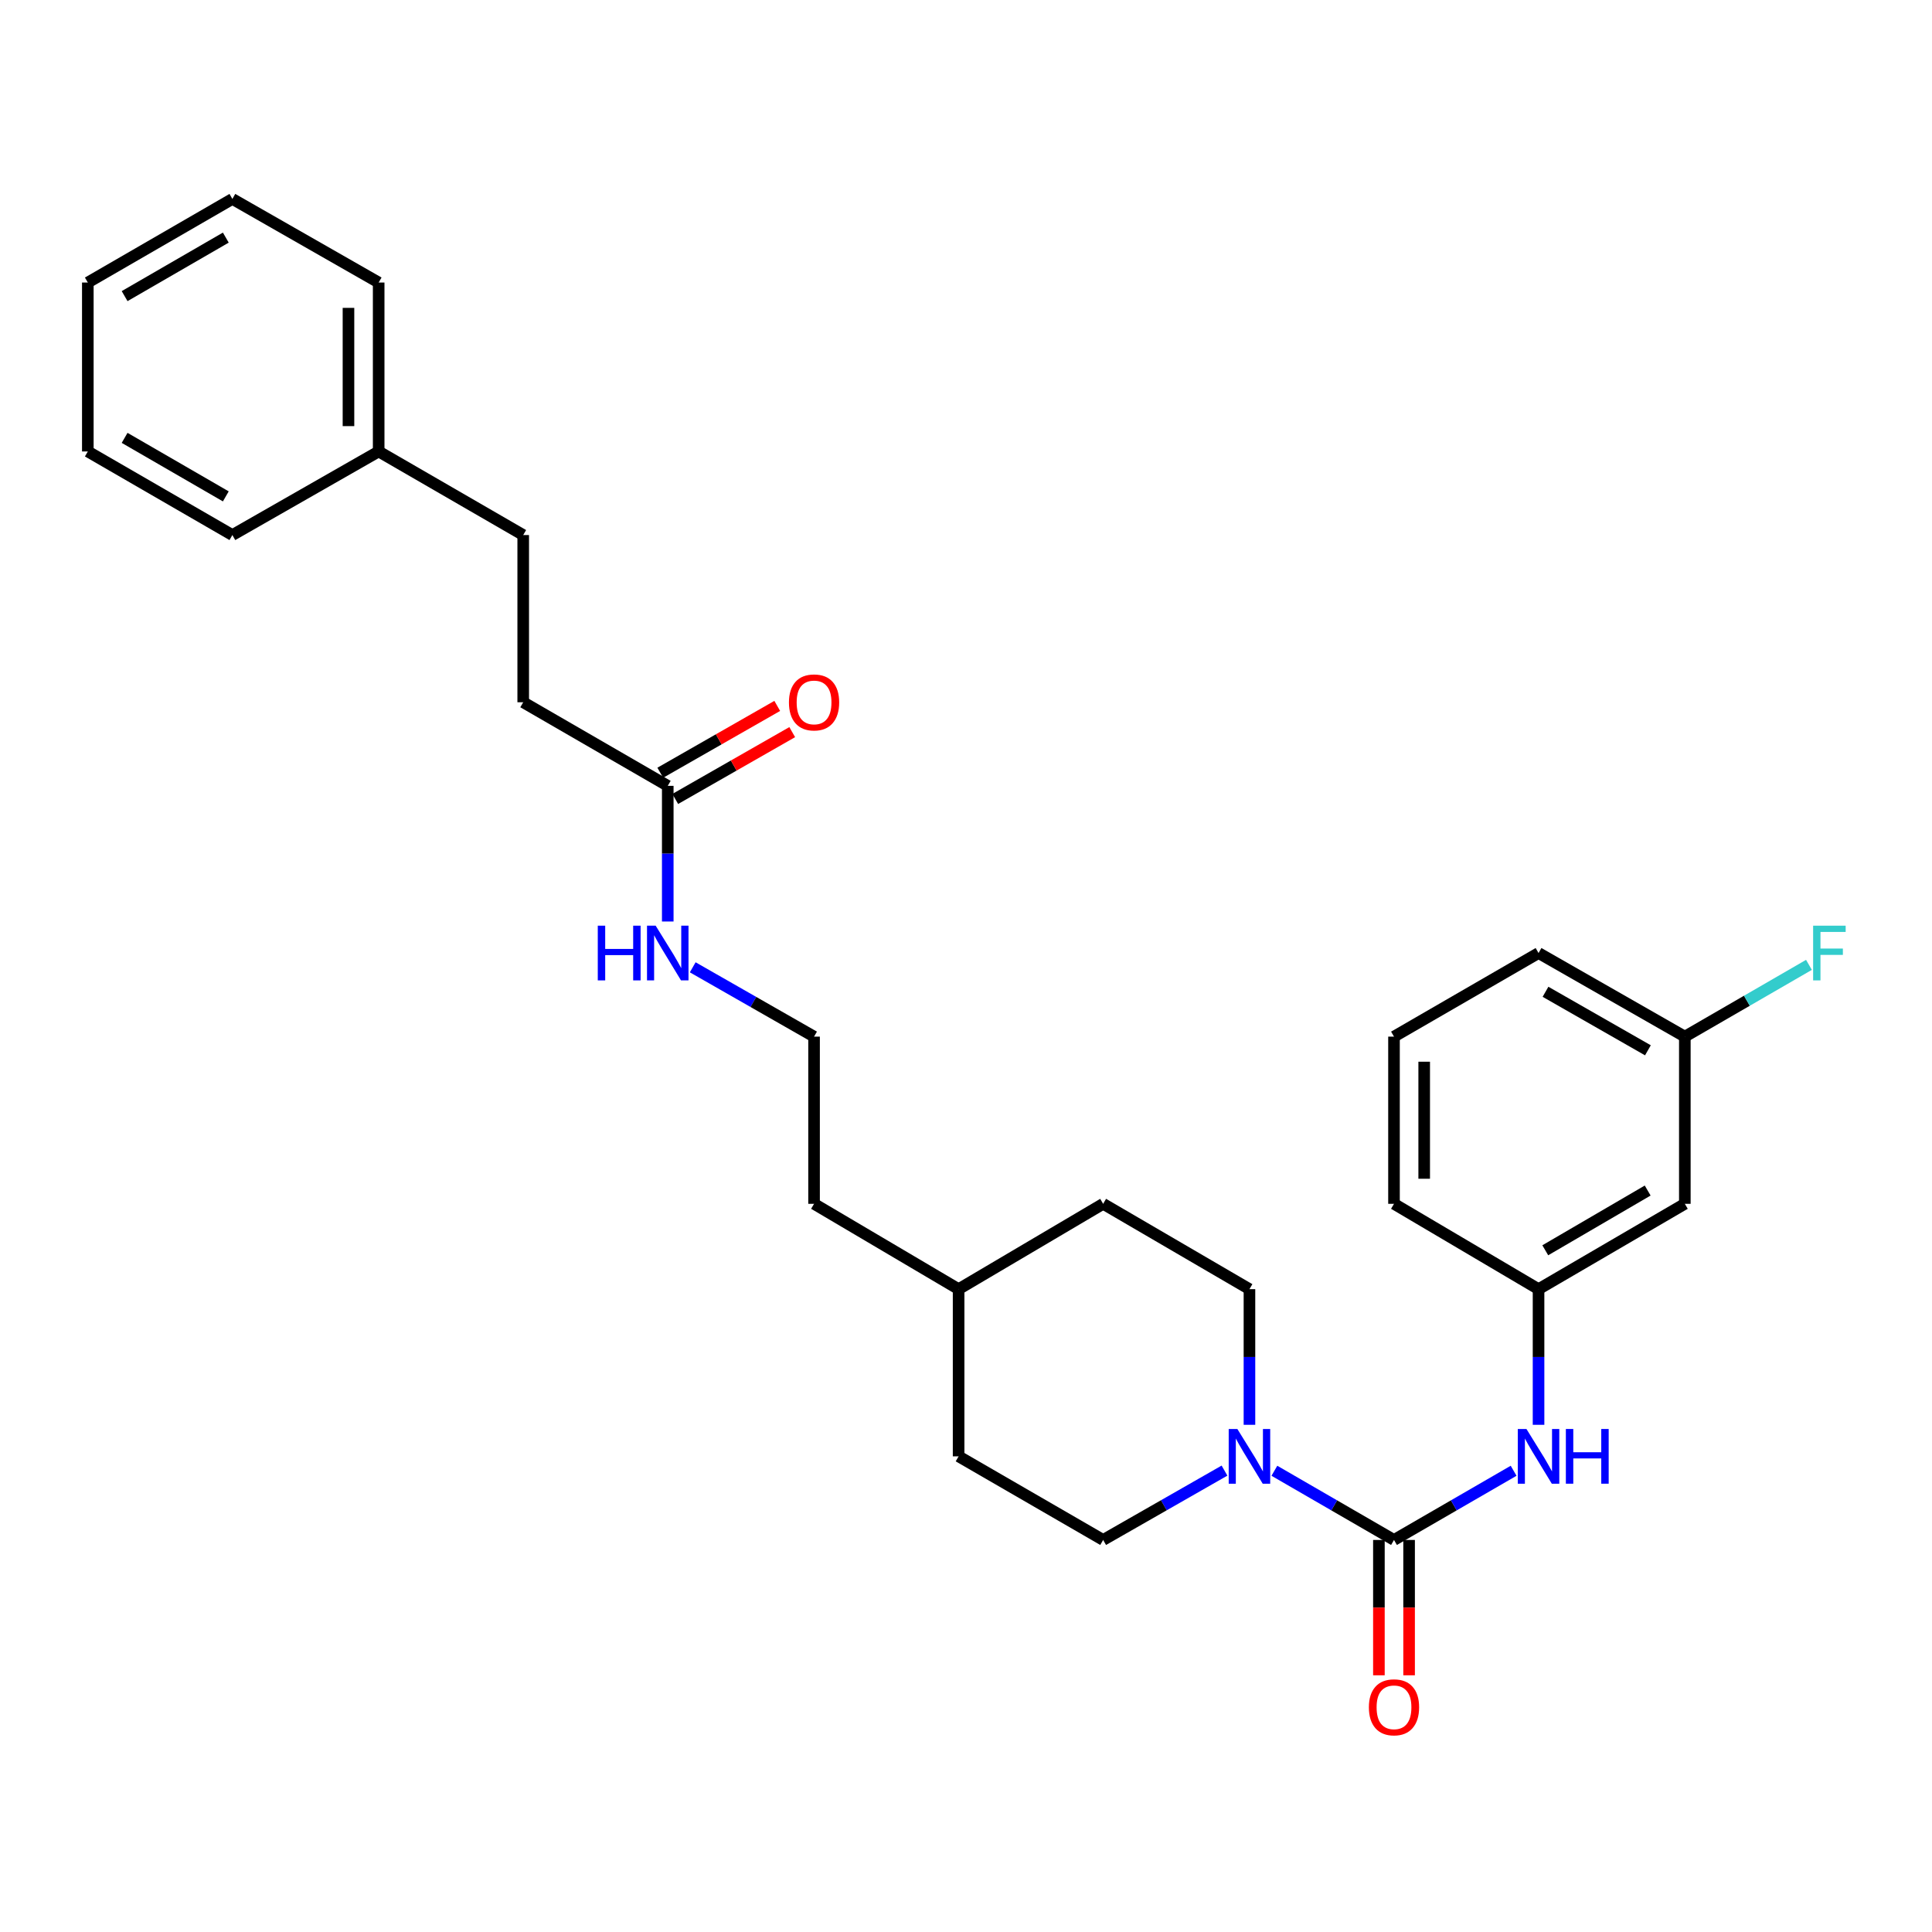 <?xml version='1.0' encoding='iso-8859-1'?>
<svg version='1.1' baseProfile='full'
              xmlns='http://www.w3.org/2000/svg'
                      xmlns:rdkit='http://www.rdkit.org/xml'
                      xmlns:xlink='http://www.w3.org/1999/xlink'
                  xml:space='preserve'
width='1000px' height='1000px' viewBox='0 0 1000 1000'>
<!-- END OF HEADER -->
<rect style='opacity:1.0;fill:#FFFFFF;stroke:none' width='1000' height='1000' x='0' y='0'> </rect>
<path class='bond-0' d='M 721.532,797.078 L 690.575,779.171' style='fill:none;fill-rule:evenodd;stroke:#000000;stroke-width:6px;stroke-linecap:butt;stroke-linejoin:miter;stroke-opacity:1' />
<path class='bond-0' d='M 690.575,779.171 L 659.617,761.264' style='fill:none;fill-rule:evenodd;stroke:#0000FF;stroke-width:6px;stroke-linecap:butt;stroke-linejoin:miter;stroke-opacity:1' />
<path class='bond-1' d='M 721.532,797.078 L 752.49,779.171' style='fill:none;fill-rule:evenodd;stroke:#000000;stroke-width:6px;stroke-linecap:butt;stroke-linejoin:miter;stroke-opacity:1' />
<path class='bond-1' d='M 752.49,779.171 L 783.447,761.264' style='fill:none;fill-rule:evenodd;stroke:#0000FF;stroke-width:6px;stroke-linecap:butt;stroke-linejoin:miter;stroke-opacity:1' />
<path class='bond-2' d='M 713.719,797.078 L 713.719,832.104' style='fill:none;fill-rule:evenodd;stroke:#000000;stroke-width:6px;stroke-linecap:butt;stroke-linejoin:miter;stroke-opacity:1' />
<path class='bond-2' d='M 713.719,832.104 L 713.719,867.13' style='fill:none;fill-rule:evenodd;stroke:#FF0000;stroke-width:6px;stroke-linecap:butt;stroke-linejoin:miter;stroke-opacity:1' />
<path class='bond-2' d='M 729.345,797.078 L 729.345,832.104' style='fill:none;fill-rule:evenodd;stroke:#000000;stroke-width:6px;stroke-linecap:butt;stroke-linejoin:miter;stroke-opacity:1' />
<path class='bond-2' d='M 729.345,832.104 L 729.345,867.13' style='fill:none;fill-rule:evenodd;stroke:#FF0000;stroke-width:6px;stroke-linecap:butt;stroke-linejoin:miter;stroke-opacity:1' />
<path class='bond-3' d='M 646.716,737.478 L 646.716,702.372' style='fill:none;fill-rule:evenodd;stroke:#0000FF;stroke-width:6px;stroke-linecap:butt;stroke-linejoin:miter;stroke-opacity:1' />
<path class='bond-3' d='M 646.716,702.372 L 646.716,667.266' style='fill:none;fill-rule:evenodd;stroke:#000000;stroke-width:6px;stroke-linecap:butt;stroke-linejoin:miter;stroke-opacity:1' />
<path class='bond-4' d='M 633.796,761.185 L 602.392,779.132' style='fill:none;fill-rule:evenodd;stroke:#0000FF;stroke-width:6px;stroke-linecap:butt;stroke-linejoin:miter;stroke-opacity:1' />
<path class='bond-4' d='M 602.392,779.132 L 570.989,797.078' style='fill:none;fill-rule:evenodd;stroke:#000000;stroke-width:6px;stroke-linecap:butt;stroke-linejoin:miter;stroke-opacity:1' />
<path class='bond-5' d='M 796.348,737.478 L 796.348,702.372' style='fill:none;fill-rule:evenodd;stroke:#0000FF;stroke-width:6px;stroke-linecap:butt;stroke-linejoin:miter;stroke-opacity:1' />
<path class='bond-5' d='M 796.348,702.372 L 796.348,667.266' style='fill:none;fill-rule:evenodd;stroke:#000000;stroke-width:6px;stroke-linecap:butt;stroke-linejoin:miter;stroke-opacity:1' />
<path class='bond-6' d='M 345.63,406.756 L 345.63,441.862' style='fill:none;fill-rule:evenodd;stroke:#000000;stroke-width:6px;stroke-linecap:butt;stroke-linejoin:miter;stroke-opacity:1' />
<path class='bond-6' d='M 345.63,441.862 L 345.63,476.968' style='fill:none;fill-rule:evenodd;stroke:#0000FF;stroke-width:6px;stroke-linecap:butt;stroke-linejoin:miter;stroke-opacity:1' />
<path class='bond-7' d='M 349.506,413.54 L 379.779,396.242' style='fill:none;fill-rule:evenodd;stroke:#000000;stroke-width:6px;stroke-linecap:butt;stroke-linejoin:miter;stroke-opacity:1' />
<path class='bond-7' d='M 379.779,396.242 L 410.053,378.945' style='fill:none;fill-rule:evenodd;stroke:#FF0000;stroke-width:6px;stroke-linecap:butt;stroke-linejoin:miter;stroke-opacity:1' />
<path class='bond-7' d='M 341.754,399.972 L 372.027,382.675' style='fill:none;fill-rule:evenodd;stroke:#000000;stroke-width:6px;stroke-linecap:butt;stroke-linejoin:miter;stroke-opacity:1' />
<path class='bond-7' d='M 372.027,382.675 L 402.301,365.377' style='fill:none;fill-rule:evenodd;stroke:#FF0000;stroke-width:6px;stroke-linecap:butt;stroke-linejoin:miter;stroke-opacity:1' />
<path class='bond-8' d='M 345.63,406.756 L 270.814,363.488' style='fill:none;fill-rule:evenodd;stroke:#000000;stroke-width:6px;stroke-linecap:butt;stroke-linejoin:miter;stroke-opacity:1' />
<path class='bond-9' d='M 796.348,667.266 L 872.067,623.095' style='fill:none;fill-rule:evenodd;stroke:#000000;stroke-width:6px;stroke-linecap:butt;stroke-linejoin:miter;stroke-opacity:1' />
<path class='bond-9' d='M 799.832,647.142 L 852.835,616.223' style='fill:none;fill-rule:evenodd;stroke:#000000;stroke-width:6px;stroke-linecap:butt;stroke-linejoin:miter;stroke-opacity:1' />
<path class='bond-10' d='M 796.348,667.266 L 721.532,623.095' style='fill:none;fill-rule:evenodd;stroke:#000000;stroke-width:6px;stroke-linecap:butt;stroke-linejoin:miter;stroke-opacity:1' />
<path class='bond-11' d='M 646.716,667.266 L 570.989,623.095' style='fill:none;fill-rule:evenodd;stroke:#000000;stroke-width:6px;stroke-linecap:butt;stroke-linejoin:miter;stroke-opacity:1' />
<path class='bond-12' d='M 570.989,797.078 L 496.173,753.801' style='fill:none;fill-rule:evenodd;stroke:#000000;stroke-width:6px;stroke-linecap:butt;stroke-linejoin:miter;stroke-opacity:1' />
<path class='bond-13' d='M 872.067,623.095 L 872.067,536.559' style='fill:none;fill-rule:evenodd;stroke:#000000;stroke-width:6px;stroke-linecap:butt;stroke-linejoin:miter;stroke-opacity:1' />
<path class='bond-14' d='M 358.55,500.674 L 389.954,518.616' style='fill:none;fill-rule:evenodd;stroke:#0000FF;stroke-width:6px;stroke-linecap:butt;stroke-linejoin:miter;stroke-opacity:1' />
<path class='bond-14' d='M 389.954,518.616 L 421.357,536.559' style='fill:none;fill-rule:evenodd;stroke:#000000;stroke-width:6px;stroke-linecap:butt;stroke-linejoin:miter;stroke-opacity:1' />
<path class='bond-15' d='M 872.067,536.559 L 904.189,517.985' style='fill:none;fill-rule:evenodd;stroke:#000000;stroke-width:6px;stroke-linecap:butt;stroke-linejoin:miter;stroke-opacity:1' />
<path class='bond-15' d='M 904.189,517.985 L 936.311,499.41' style='fill:none;fill-rule:evenodd;stroke:#33CCCC;stroke-width:6px;stroke-linecap:butt;stroke-linejoin:miter;stroke-opacity:1' />
<path class='bond-16' d='M 872.067,536.559 L 796.348,493.291' style='fill:none;fill-rule:evenodd;stroke:#000000;stroke-width:6px;stroke-linecap:butt;stroke-linejoin:miter;stroke-opacity:1' />
<path class='bond-16' d='M 852.956,543.637 L 799.953,513.349' style='fill:none;fill-rule:evenodd;stroke:#000000;stroke-width:6px;stroke-linecap:butt;stroke-linejoin:miter;stroke-opacity:1' />
<path class='bond-17' d='M 270.814,363.488 L 270.814,276.943' style='fill:none;fill-rule:evenodd;stroke:#000000;stroke-width:6px;stroke-linecap:butt;stroke-linejoin:miter;stroke-opacity:1' />
<path class='bond-18' d='M 496.173,753.801 L 496.173,667.266' style='fill:none;fill-rule:evenodd;stroke:#000000;stroke-width:6px;stroke-linecap:butt;stroke-linejoin:miter;stroke-opacity:1' />
<path class='bond-19' d='M 570.989,623.095 L 496.173,667.266' style='fill:none;fill-rule:evenodd;stroke:#000000;stroke-width:6px;stroke-linecap:butt;stroke-linejoin:miter;stroke-opacity:1' />
<path class='bond-20' d='M 270.814,276.943 L 195.998,233.676' style='fill:none;fill-rule:evenodd;stroke:#000000;stroke-width:6px;stroke-linecap:butt;stroke-linejoin:miter;stroke-opacity:1' />
<path class='bond-21' d='M 421.357,536.559 L 421.357,623.095' style='fill:none;fill-rule:evenodd;stroke:#000000;stroke-width:6px;stroke-linecap:butt;stroke-linejoin:miter;stroke-opacity:1' />
<path class='bond-22' d='M 195.998,233.676 L 195.998,146.237' style='fill:none;fill-rule:evenodd;stroke:#000000;stroke-width:6px;stroke-linecap:butt;stroke-linejoin:miter;stroke-opacity:1' />
<path class='bond-22' d='M 180.371,220.56 L 180.371,159.353' style='fill:none;fill-rule:evenodd;stroke:#000000;stroke-width:6px;stroke-linecap:butt;stroke-linejoin:miter;stroke-opacity:1' />
<path class='bond-23' d='M 195.998,233.676 L 120.279,276.943' style='fill:none;fill-rule:evenodd;stroke:#000000;stroke-width:6px;stroke-linecap:butt;stroke-linejoin:miter;stroke-opacity:1' />
<path class='bond-24' d='M 496.173,667.266 L 421.357,623.095' style='fill:none;fill-rule:evenodd;stroke:#000000;stroke-width:6px;stroke-linecap:butt;stroke-linejoin:miter;stroke-opacity:1' />
<path class='bond-25' d='M 721.532,536.559 L 721.532,623.095' style='fill:none;fill-rule:evenodd;stroke:#000000;stroke-width:6px;stroke-linecap:butt;stroke-linejoin:miter;stroke-opacity:1' />
<path class='bond-25' d='M 737.159,549.54 L 737.159,610.115' style='fill:none;fill-rule:evenodd;stroke:#000000;stroke-width:6px;stroke-linecap:butt;stroke-linejoin:miter;stroke-opacity:1' />
<path class='bond-26' d='M 721.532,536.559 L 796.348,493.291' style='fill:none;fill-rule:evenodd;stroke:#000000;stroke-width:6px;stroke-linecap:butt;stroke-linejoin:miter;stroke-opacity:1' />
<path class='bond-27' d='M 195.998,146.237 L 120.279,102.969' style='fill:none;fill-rule:evenodd;stroke:#000000;stroke-width:6px;stroke-linecap:butt;stroke-linejoin:miter;stroke-opacity:1' />
<path class='bond-28' d='M 120.279,276.943 L 45.455,233.676' style='fill:none;fill-rule:evenodd;stroke:#000000;stroke-width:6px;stroke-linecap:butt;stroke-linejoin:miter;stroke-opacity:1' />
<path class='bond-28' d='M 116.878,256.926 L 64.501,226.638' style='fill:none;fill-rule:evenodd;stroke:#000000;stroke-width:6px;stroke-linecap:butt;stroke-linejoin:miter;stroke-opacity:1' />
<path class='bond-29' d='M 120.279,102.969 L 45.455,146.237' style='fill:none;fill-rule:evenodd;stroke:#000000;stroke-width:6px;stroke-linecap:butt;stroke-linejoin:miter;stroke-opacity:1' />
<path class='bond-29' d='M 116.878,122.987 L 64.501,153.274' style='fill:none;fill-rule:evenodd;stroke:#000000;stroke-width:6px;stroke-linecap:butt;stroke-linejoin:miter;stroke-opacity:1' />
<path class='bond-30' d='M 45.455,233.676 L 45.455,146.237' style='fill:none;fill-rule:evenodd;stroke:#000000;stroke-width:6px;stroke-linecap:butt;stroke-linejoin:miter;stroke-opacity:1' />
<path  class='atom-1' d='M 640.456 739.641
L 649.736 754.641
Q 650.656 756.121, 652.136 758.801
Q 653.616 761.481, 653.696 761.641
L 653.696 739.641
L 657.456 739.641
L 657.456 767.961
L 653.576 767.961
L 643.616 751.561
Q 642.456 749.641, 641.216 747.441
Q 640.016 745.241, 639.656 744.561
L 639.656 767.961
L 635.976 767.961
L 635.976 739.641
L 640.456 739.641
' fill='#0000FF'/>
<path  class='atom-2' d='M 790.088 739.641
L 799.368 754.641
Q 800.288 756.121, 801.768 758.801
Q 803.248 761.481, 803.328 761.641
L 803.328 739.641
L 807.088 739.641
L 807.088 767.961
L 803.208 767.961
L 793.248 751.561
Q 792.088 749.641, 790.848 747.441
Q 789.648 745.241, 789.288 744.561
L 789.288 767.961
L 785.608 767.961
L 785.608 739.641
L 790.088 739.641
' fill='#0000FF'/>
<path  class='atom-2' d='M 810.488 739.641
L 814.328 739.641
L 814.328 751.681
L 828.808 751.681
L 828.808 739.641
L 832.648 739.641
L 832.648 767.961
L 828.808 767.961
L 828.808 754.881
L 814.328 754.881
L 814.328 767.961
L 810.488 767.961
L 810.488 739.641
' fill='#0000FF'/>
<path  class='atom-4' d='M 708.532 883.694
Q 708.532 876.894, 711.892 873.094
Q 715.252 869.294, 721.532 869.294
Q 727.812 869.294, 731.172 873.094
Q 734.532 876.894, 734.532 883.694
Q 734.532 890.574, 731.132 894.494
Q 727.732 898.374, 721.532 898.374
Q 715.292 898.374, 711.892 894.494
Q 708.532 890.614, 708.532 883.694
M 721.532 895.174
Q 725.852 895.174, 728.172 892.294
Q 730.532 889.374, 730.532 883.694
Q 730.532 878.134, 728.172 875.334
Q 725.852 872.494, 721.532 872.494
Q 717.212 872.494, 714.852 875.294
Q 712.532 878.094, 712.532 883.694
Q 712.532 889.414, 714.852 892.294
Q 717.212 895.174, 721.532 895.174
' fill='#FF0000'/>
<path  class='atom-9' d='M 408.357 363.568
Q 408.357 356.768, 411.717 352.968
Q 415.077 349.168, 421.357 349.168
Q 427.637 349.168, 430.997 352.968
Q 434.357 356.768, 434.357 363.568
Q 434.357 370.448, 430.957 374.368
Q 427.557 378.248, 421.357 378.248
Q 415.117 378.248, 411.717 374.368
Q 408.357 370.488, 408.357 363.568
M 421.357 375.048
Q 425.677 375.048, 427.997 372.168
Q 430.357 369.248, 430.357 363.568
Q 430.357 358.008, 427.997 355.208
Q 425.677 352.368, 421.357 352.368
Q 417.037 352.368, 414.677 355.168
Q 412.357 357.968, 412.357 363.568
Q 412.357 369.288, 414.677 372.168
Q 417.037 375.048, 421.357 375.048
' fill='#FF0000'/>
<path  class='atom-10' d='M 309.41 479.131
L 313.25 479.131
L 313.25 491.171
L 327.73 491.171
L 327.73 479.131
L 331.57 479.131
L 331.57 507.451
L 327.73 507.451
L 327.73 494.371
L 313.25 494.371
L 313.25 507.451
L 309.41 507.451
L 309.41 479.131
' fill='#0000FF'/>
<path  class='atom-10' d='M 339.37 479.131
L 348.65 494.131
Q 349.57 495.611, 351.05 498.291
Q 352.53 500.971, 352.61 501.131
L 352.61 479.131
L 356.37 479.131
L 356.37 507.451
L 352.49 507.451
L 342.53 491.051
Q 341.37 489.131, 340.13 486.931
Q 338.93 484.731, 338.57 484.051
L 338.57 507.451
L 334.89 507.451
L 334.89 479.131
L 339.37 479.131
' fill='#0000FF'/>
<path  class='atom-15' d='M 938.471 479.131
L 955.311 479.131
L 955.311 482.371
L 942.271 482.371
L 942.271 490.971
L 953.871 490.971
L 953.871 494.251
L 942.271 494.251
L 942.271 507.451
L 938.471 507.451
L 938.471 479.131
' fill='#33CCCC'/>
</svg>
